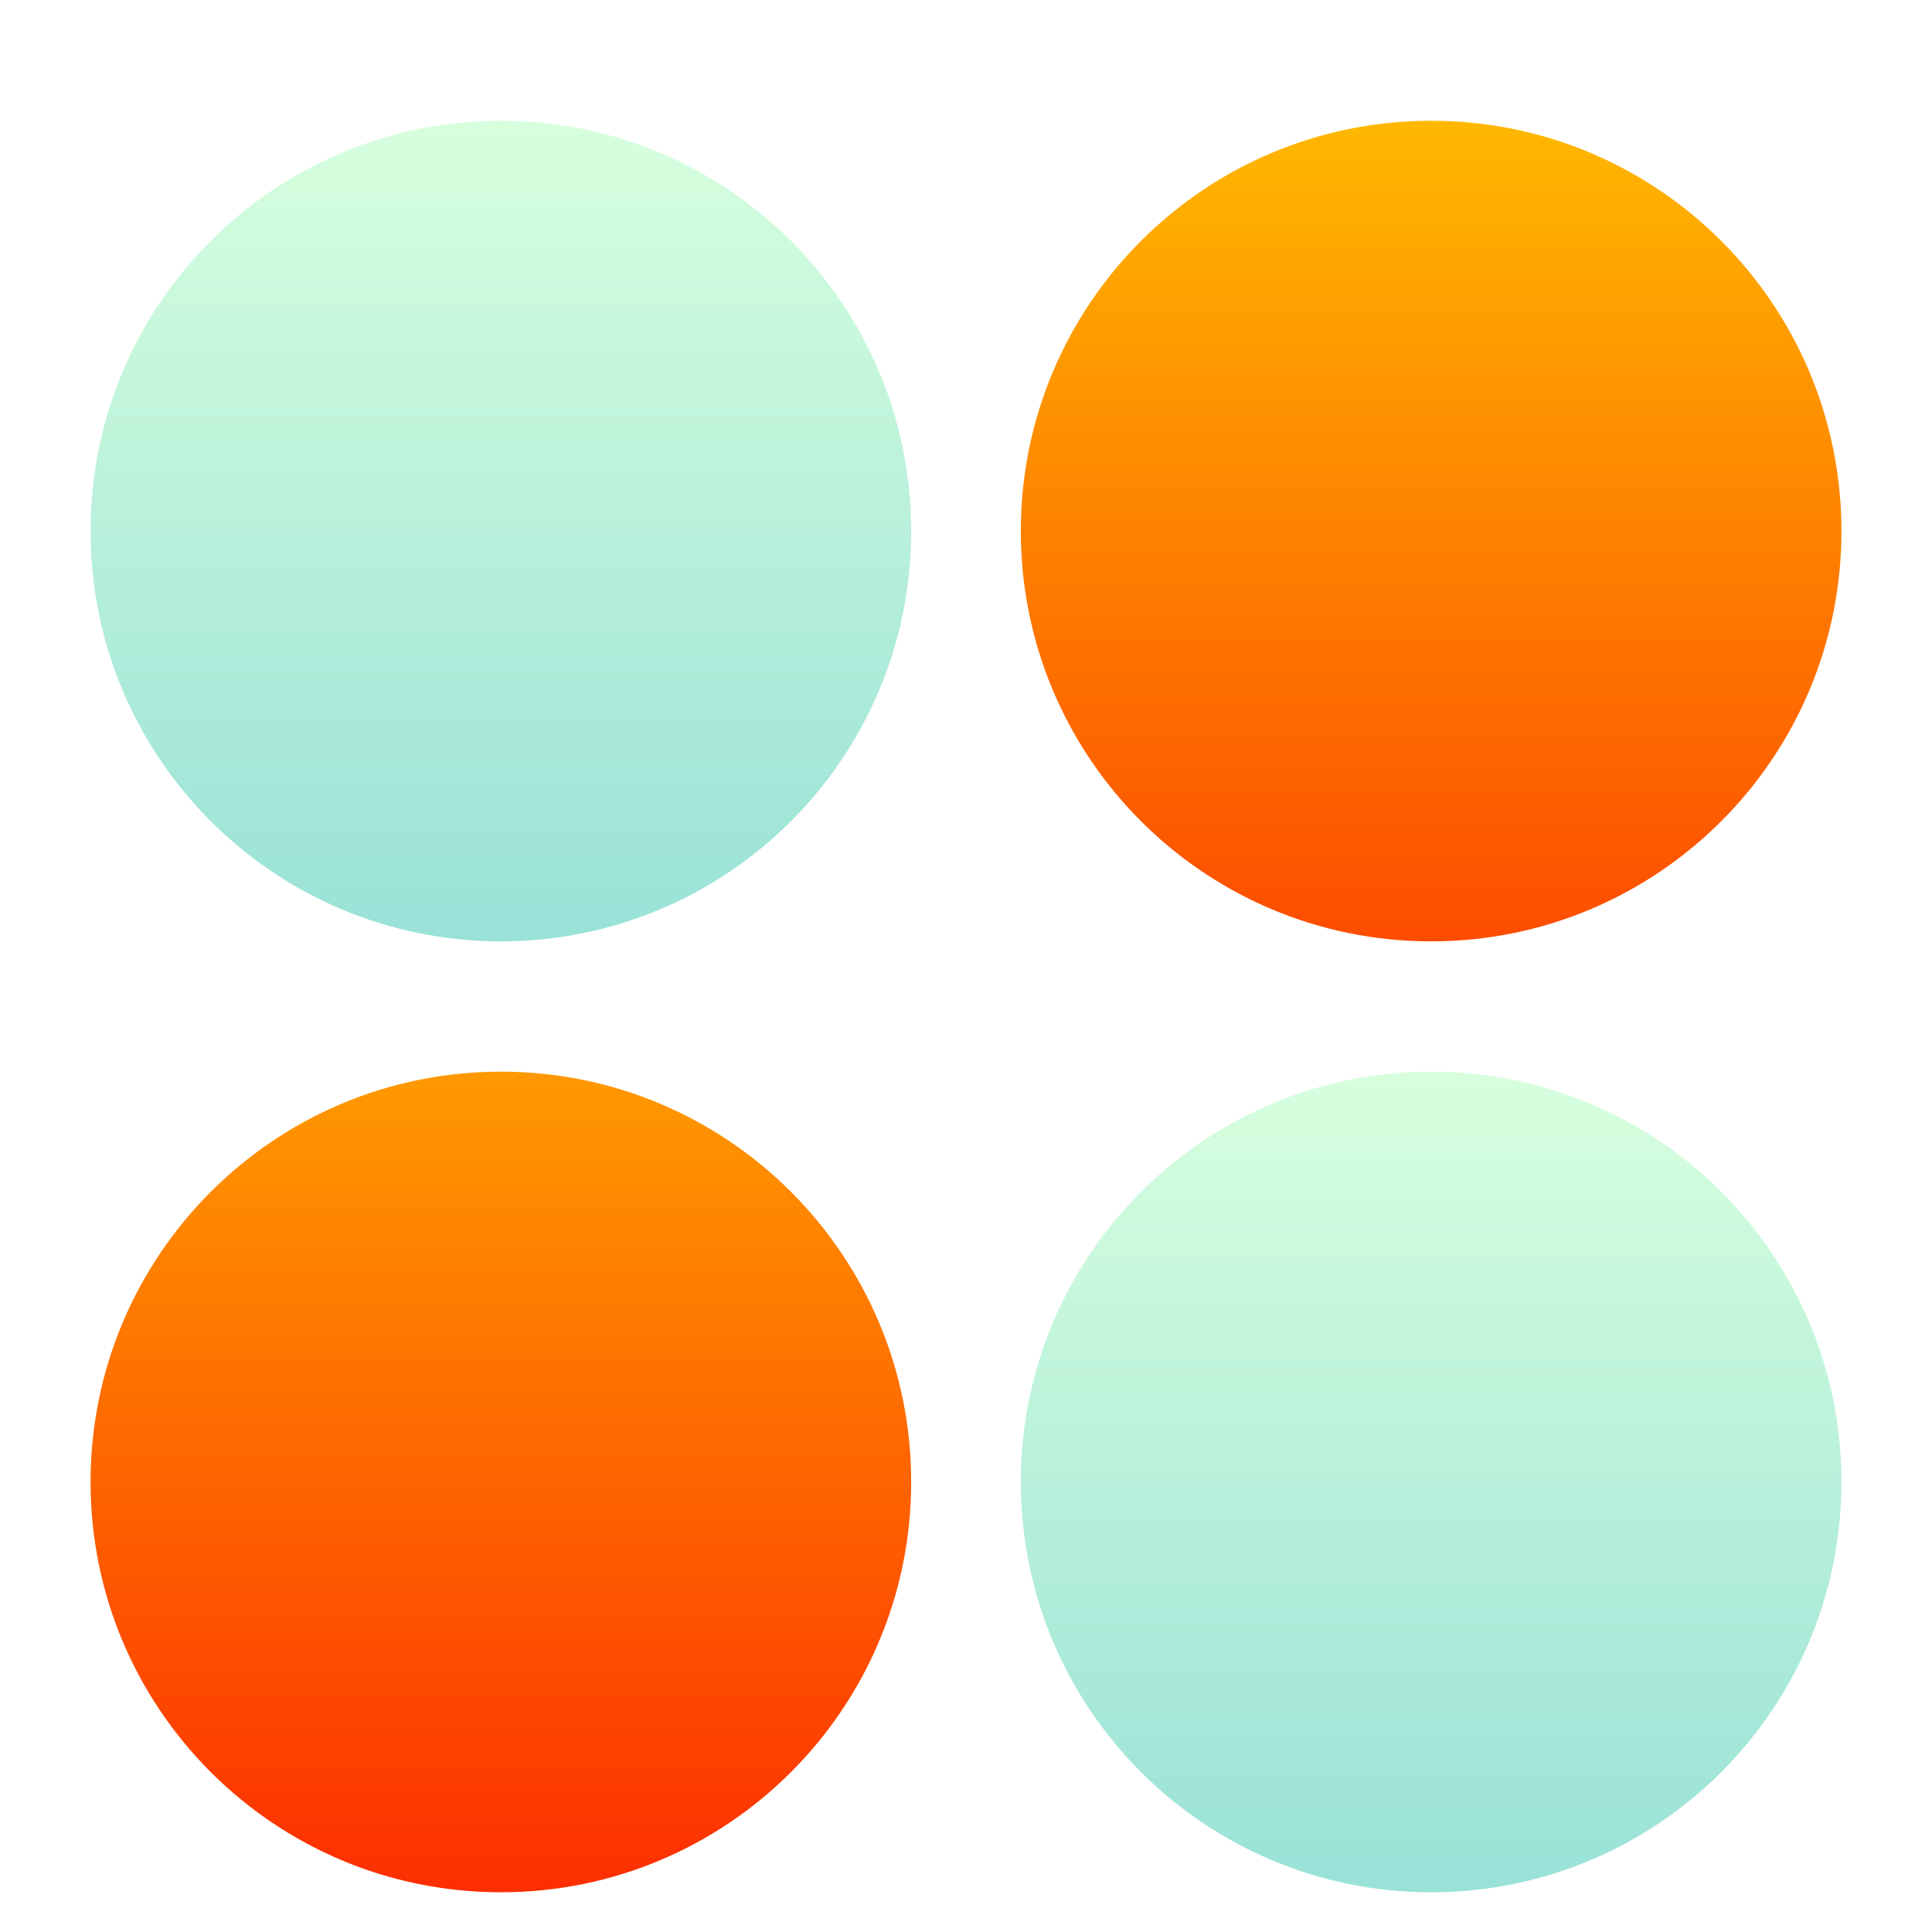 <svg width="128" height="128" viewBox="0 0 128 128" fill="none" xmlns="http://www.w3.org/2000/svg">
<path d="M94.816 62.368C109.83 62.368 122 50.197 122 35.183C122 20.174 109.829 8 94.816 8C79.802 8 67.632 20.173 67.632 35.184C67.632 50.198 79.803 62.368 94.817 62.368" fill="url(#paint0_linear_126_126)"/>
<path opacity="0.4" d="M33.184 62.368C48.198 62.368 60.368 50.197 60.368 35.183C60.368 20.174 48.197 8 33.183 8C18.171 8 6 20.173 6 35.184C6 50.198 18.171 62.368 33.184 62.368Z" fill="url(#paint1_linear_126_126)"/>
<path opacity="0.4" d="M94.816 125.368C109.83 125.368 122 113.197 122 98.183C122 83.174 109.829 71 94.816 71C79.802 71 67.632 83.173 67.632 98.184C67.632 113.198 79.803 125.368 94.817 125.368" fill="url(#paint2_linear_126_126)"/>
<path d="M33.184 125.368C48.198 125.368 60.368 113.197 60.368 98.183C60.368 83.174 48.197 71 33.183 71C18.171 71 6 83.173 6 98.184C6 113.198 18.171 125.368 33.184 125.368Z" fill="url(#paint3_linear_126_126)"/>
<defs>
<linearGradient id="paint0_linear_126_126" x1="94.816" y1="62.368" x2="94.816" y2="8" gradientUnits="userSpaceOnUse">
<stop stop-color="#FD4C00"/>
<stop offset="1" stop-color="#FFB800"/>
</linearGradient>
<linearGradient id="paint1_linear_126_126" x1="33.184" y1="62.368" x2="33.184" y2="8" gradientUnits="userSpaceOnUse">
<stop stop-color="#00B59C"/>
<stop offset="1" stop-color="#9CFFAC"/>
</linearGradient>
<linearGradient id="paint2_linear_126_126" x1="94.816" y1="125.368" x2="94.816" y2="71" gradientUnits="userSpaceOnUse">
<stop stop-color="#00B59C"/>
<stop offset="1" stop-color="#9CFFAC"/>
</linearGradient>
<linearGradient id="paint3_linear_126_126" x1="33.184" y1="125.368" x2="33.184" y2="71" gradientUnits="userSpaceOnUse">
<stop stop-color="#FD2E00"/>
<stop offset="1" stop-color="#FF9900"/>
</linearGradient>
</defs>
</svg>
